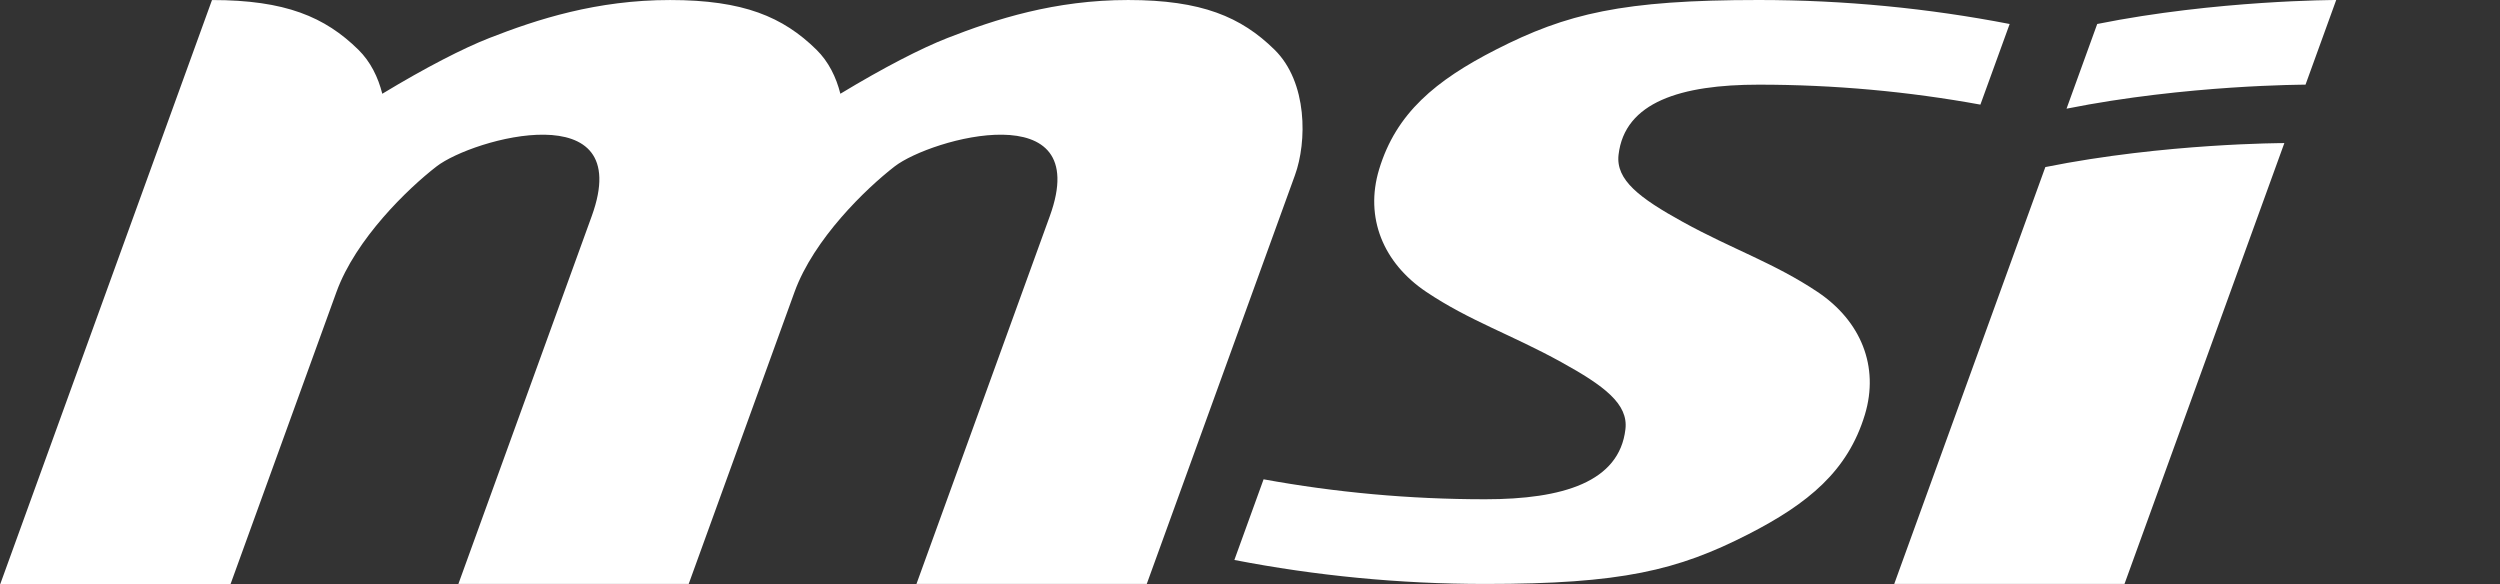 <svg xmlns="http://www.w3.org/2000/svg" width="2500" height="584"><rect width="100%" height="100%" fill="#333333" stroke="none"/><path fill="#fff" d="m2124.487 583.96 159.86-440.876s-119.494 0-239.001 23.982l-151.124 416.893h230.265zm-27.275-559.972-30.682 84.69c120.23-24.017 238.983-24.017 238.983-24.017L2336.203 0c.01.015-119.477.015-238.991 23.988zm-862.846 535.975c81.195 15.725 165.076 23.996 250.893 23.996h.027c136.188 0 192.167-13.547 262.823-49.608 60.196-30.79 99.764-63.454 116.772-119.711 14.576-48.209-4.05-93.707-47.254-122.658-43.223-28.944-85.086-42.626-134.79-70.048-43.49-23.968-67.194-42.033-64.293-67.173 6.1-52.742 62.482-70.101 140.174-70.101 75.715 0 149.796 6.855 221.672 19.956l29.26-80.629C1928.456 8.282 1844.536 0 1758.72 0c-136.195 0-192.15 13.546-262.815 49.629-60.216 30.778-99.78 63.442-116.79 119.73-14.567 48.2 4.049 93.67 47.291 122.615 43.187 28.94 85.03 42.64 134.785 70.1 43.458 23.958 67.2 42.01 64.244 67.146-6.11 52.76-62.485 70.045-140.146 70.045h-.038c-75.67 0-149.76-6.833-221.662-19.96zm-87.619 23.997 148.21-408.792c12.05-33.141 12.829-92.86-20.461-125.5C1241.179 16.9 1201.503.012 1128.173.012c-73.324-.024-132.858 19.23-180.694 37.976-25.72 10.016-63.904 29.604-107.1 55.76-4.174-16.572-11.785-32.112-23.959-44.073C783.082 16.912 743.41.024 670.096.024c-73.352-.02-132.835 19.23-180.703 37.975-25.708 10.015-63.902 29.603-107.1 55.76-4.166-16.573-11.784-32.112-23.958-44.073C325.006 16.923 285.342.034 212 .034L.285 584H230.58l105.873-292.017c19.189-52.959 71.415-103.392 100.085-125.544 36.47-28.166 199.678-73.005 155.218 49.634L458.38 583.96h230.303l105.863-292.036c19.21-52.94 71.425-103.343 100.074-125.485 36.47-28.166 199.679-73.005 155.208 49.634L916.456 583.96z"/></svg>